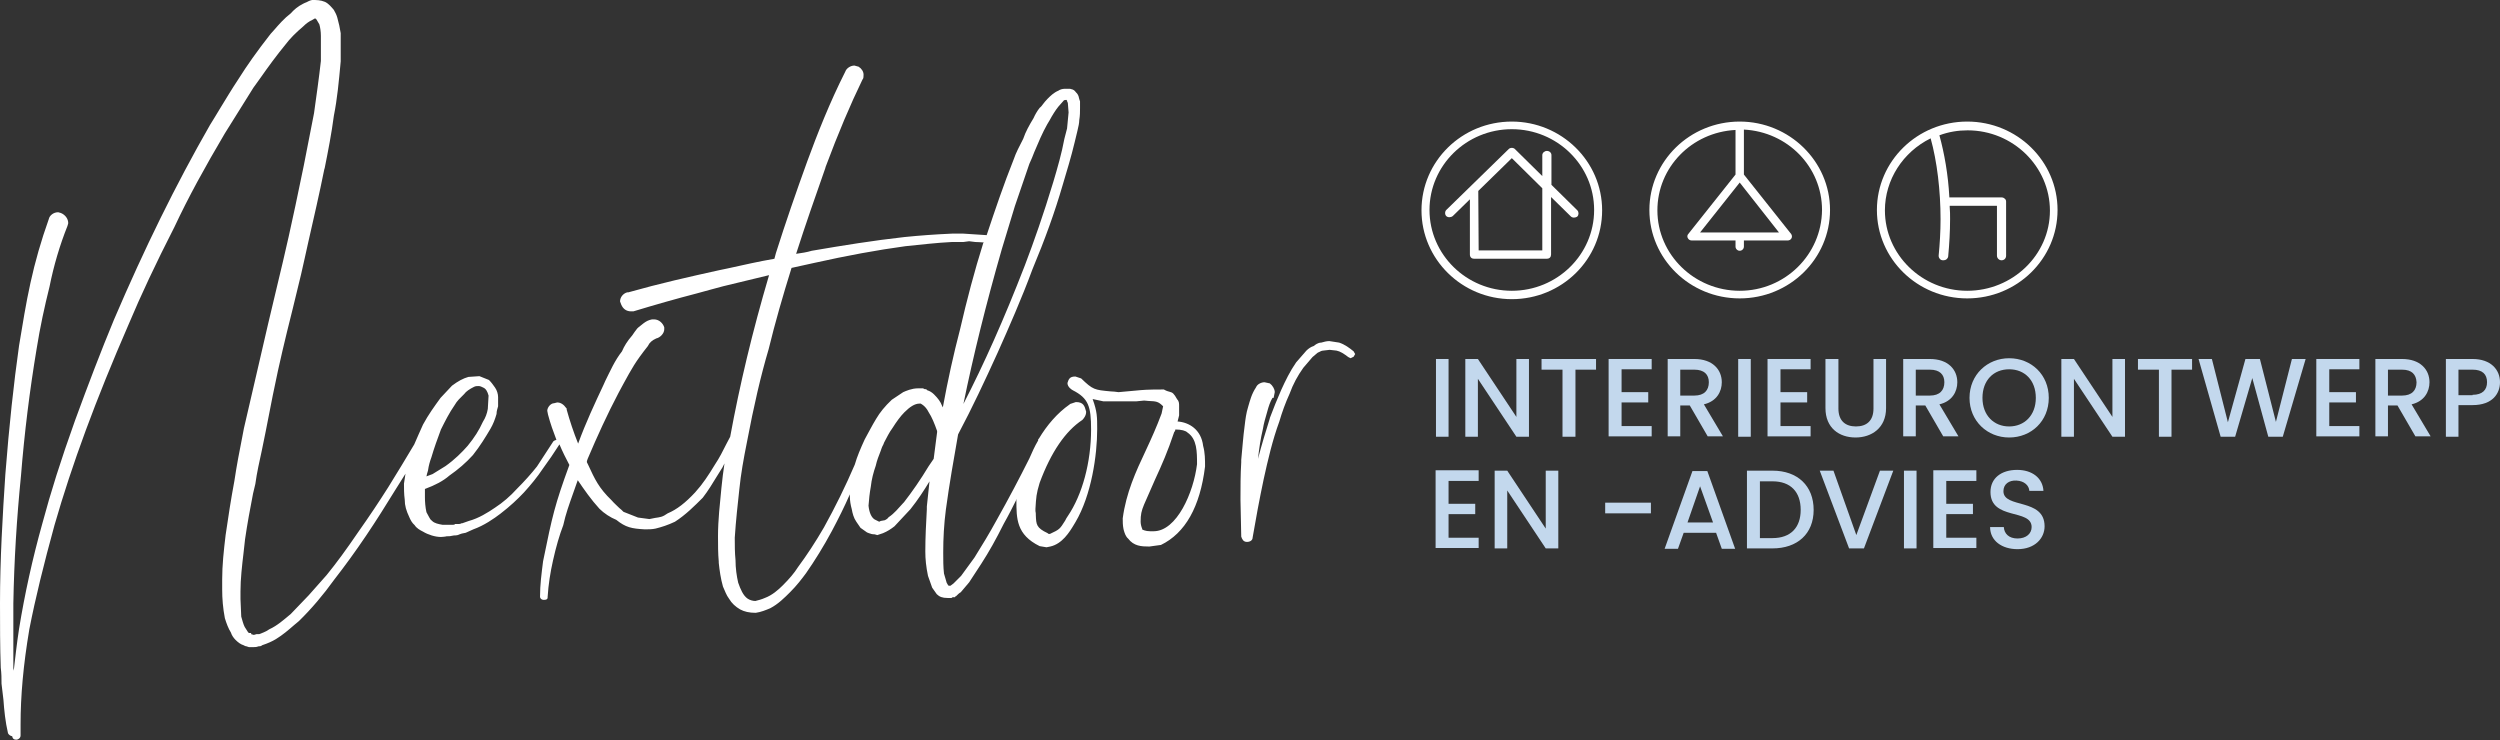 <?xml version="1.0" encoding="utf-8"?>
<!-- Generator: Adobe Illustrator 25.0.1, SVG Export Plug-In . SVG Version: 6.00 Build 0)  -->
<svg version="1.1" id="NEXTDOOR_interieurontwerp" xmlns="http://www.w3.org/2000/svg" xmlns:xlink="http://www.w3.org/1999/xlink"
	 x="0px" y="0px" viewBox="0 0 656 194.2" enable-background="new 0 0 656 194.2" xml:space="preserve">
<rect x="0" y="0" width="656" height="194.2" fill="#333333" stroke="none"/>
<g>
	<path fill="#FFFFFF" d="M309,110.6l0.4-1.6v-2.4c0-0.7,0-1.3-0.5-1.8c-0.9-1.6-1.2-1.8-2-2c-0.4-0.1-0.8-0.2-1.5-0.6l-0.2,0
		c-4.2,0-5.2,0.1-7.3,0.3c-1,0.1-2.4,0.2-4.4,0.4c-0.8-0.1-1.5-0.2-2.1-0.2c-4.2-0.4-4.6-0.4-7.7-3.4l-1.5-0.5l-0.1,0
		c-1.4,0-1.7,0.7-2,1.7c0,1.1,1.2,1.8,1.4,1.9c4.1,2.1,4.8,4.2,4.8,10.3c0,8.6-2.3,17.1-6.1,22.7c-0.3,0.4-0.5,0.8-0.7,1.2
		c-1.4,2.2-1.4,2.3-4,3.5c-0.4,0-0.4,0-0.5-0.1l-0.1-0.1c-3-1.4-3-2.3-3.1-4.7c0-0.4,0-0.7-0.1-1.1l0-0.6c0.2-3.1,0.2-3.8,1.1-6.8
		c3-8.1,6.8-13.6,11.2-16.5c0.3-0.3,1-1.1,1-2.1l0-0.1c-0.4-1.5-0.7-2.5-2.7-2.5l-1.5,0.5l-0.1,0.1c-3.3,2.3-6,5.5-8.1,9
		c-0.2,0.1-0.2,0.3-0.2,0.5c-0.9,1.5-1.6,3.1-2.3,4.7c-2.6,5.2-5.4,10.5-8.6,16.2c-1.8,3.3-3.8,6.6-5.8,9.8l-3.5,4.8l-2,2l-0.8,0.6
		H249l-0.2-0.1l-0.4-0.7l-0.7-2.4c-0.2-1.8-0.2-3.5-0.2-5.5c0-3.7,0.2-7.5,0.7-11.3c0.9-6.7,2.1-13.4,3.2-19.7l0.2-0.4
		c3.4-6.4,6.8-13.6,10.2-21.1c2.9-6.5,6.3-14.2,9.1-21.8c3.3-7.9,5.9-15.1,7.9-22c1.1-3.7,2.3-7.6,3.2-11.4l0.7-2.9
		c0.3-1.2,0.5-2.2,0.5-2.9c0.2-1.2,0.2-2.1,0.2-3.2v-1.6l0-0.1c-0.1-0.2-0.1-0.4-0.2-0.6c-0.1-0.5-0.2-1-0.6-1.5
		c-0.1-0.1-0.1-0.1-0.2-0.2c-0.2-0.2-0.4-0.6-0.9-0.8l-0.7-0.2l-1.5,0c-0.5,0-1.2,0.2-1.6,0.5c-1.2,0.5-2.1,1.4-2.8,2.1
		c-0.5,0.5-0.9,1-1.2,1.4c-0.3,0.4-0.5,0.7-0.9,1c-0.7,0.9-1.2,1.8-1.6,2.7c-1.1,1.8-2.1,3.6-2.7,5.4c-1,2-1.9,3.6-2.5,5.4
		c-2.6,6.5-4.9,13.3-7.1,19.9l-6.1-0.4h-3c-4.6,0.2-8.5,0.5-12.5,0.9c-8.1,0.9-16.1,2.2-24.3,3.6c-1.3,0.4-2.7,0.6-4.1,0.8
		c2.4-7.5,5.1-15.2,7.7-22.6l0-0.1c3.4-9.1,6.5-16.4,9.7-23c0.3-0.3,0.3-0.8,0.3-1.3c0-0.8-0.5-1.6-1.3-2.1l-1.1-0.3
		c-1,0-2.1,0.7-2.4,1.6c-4.1,8.1-7.4,16.5-10,23.6c-2.9,8-5.7,16.1-8.2,24l-0.4,1.5c-4.1,0.7-8,1.6-12.1,2.5l-2.4,0.5
		c-7.7,1.7-15.7,3.5-23.8,5.8l-0.3,0c-1.1,0.3-1.9,1.3-1.9,2.4l0.3,0.8c0.5,1.2,1.4,1.8,2.6,1.8h0.5l0.1,0
		c5.6-1.7,11.2-3.3,16.6-4.7c2.3-0.6,4.6-1.3,7-1.9l12-2.9c-4.4,14.9-7.7,28.8-10.2,42.4c-0.3,0.6-0.7,1.3-1,1.9
		c-0.9,1.8-1.8,3.6-3,5.4c-1.7,2.8-3.2,5.1-5.2,7.3c-2.5,2.7-4.8,4.5-7.2,5.5c-1.4,1-2,1-3.3,1.2l-1.5,0.3l-3-0.4l-3.8-1.5
		c-0.4-0.4-0.7-0.7-1.1-1c-0.7-0.7-1.4-1.3-2-2c-3.4-3.3-4.4-5.5-6.2-9.4l-0.3-0.6v-0.3l0.2-0.6c2.5-5.9,5.2-11.8,8.1-17.3
		c0.5-1,1-1.8,1.4-2.6c2.1-3.8,2.9-5.4,6.3-9.7c0.4-0.9,1.1-1.5,2.2-2c1-0.2,2.1-1.3,2.1-2.4l0-0.5c-0.3-1-1.3-2.1-2.7-2.1l-0.5,0
		c-1,0.2-1.5,0.5-2.2,1c-1.5,1.2-1.6,1.2-2,1.8c-0.2,0.3-0.5,0.6-1,1.4c-1.3,1.5-2.1,2.8-2.7,4.2c-1.9,2.4-3.1,5.2-4.4,7.8l-0.4,0.9
		c-2.3,4.9-4.7,10-6.7,15.5c-1.2-3-2.2-6-3-8.9v-0.3l-0.1-0.1c-0.7-1-1.5-1.5-2.4-1.5c0,0,0,0,0,0l-0.8,0.2c-0.9,0-1.8,1.1-1.8,2
		l0.2,1c0.6,2.3,1.4,4.5,2.2,6.6c-0.4,0.1-0.7,0.3-0.8,0.4l-4.3,6.6c-1.5,1.9-3.3,3.9-5.2,5.8c-1.8,2-3.8,3.7-5.8,5
		c-1.9,1.3-4.3,2.8-6.9,3.5l-1.7,0.6c-0.2,0-0.3,0-0.4,0.1c-0.2,0.1-0.5,0.1-1.3,0.1h-0.2l-0.1,0.1c-0.1,0.1-0.3,0.1-0.6,0.1l-2.6,0
		c-1.1-0.2-2.1-0.4-2.7-1l-0.1-0.1c-0.3-0.2-0.5-0.5-0.7-0.9l-0.7-1.3c-0.3-1.3-0.4-2.8-0.4-3.9v-2.2c2.7-1,4.8-2.1,6.4-3.5
		c2.3-1.6,4.4-3.4,6.2-5.4c1.9-2.4,3.3-4.7,4.6-6.9c0.7-1.2,1.2-2.5,1.6-3.9l0-0.1c0-0.6,0.2-1.2,0.4-1.9l0-2.4
		c0-0.8-0.3-1.8-0.8-2.5c-0.5-0.7-0.9-1.3-1.6-2l-2.5-1l-2.9,0.2c-1.4,0.4-2.7,1.1-4.3,2.3l-3,3.2c-1.6,2.2-3.2,4.4-4.6,7
		c-0.8,1.7-1.5,3.4-2.3,5.2c-2.2,3.7-4.5,7.5-6.8,11.2c-2.4,3.8-5,7.7-7.9,11.8c-3.2,4.7-5.7,8.1-8.3,11.3l-4.7,5.3l-4.7,4.9
		c-1.8,1.5-3.6,3.1-5.6,4c-1.1,0.8-2.3,1.1-2.7,1.3h-0.7l-0.7,0.2l-0.7-0.2v-0.3h-0.4c-0.2,0-0.3,0-0.6-0.5l-0.7-1.1
		c-0.4-0.8-0.6-1.7-0.9-2.7l-0.2-4.6v-2c0-3.3,0.4-6.7,0.8-10.1c0.1-1.2,0.3-2.4,0.4-3.6c0.6-4.1,1.3-7.9,2.1-12L67,127
		c0.4-3,1.1-6,1.7-8.8c0.3-1.6,0.7-3.3,1-4.9c2.9-15.1,3.9-19.1,5.6-26.2c0.9-3.6,2-8,3.7-15.1c0.6-2.8,1.3-5.6,1.9-8.5
		c1.4-6.2,2.9-12.6,4.2-19.1l0.1-0.3c0.9-4.5,1.8-9.1,2.4-13.7c0.9-4.5,1.3-8.9,1.8-14.3l0-7.4c-0.2-1.3-0.5-2.7-0.9-4.1
		c-0.2-0.7-0.5-1.3-0.9-2C87,1.9,86.3,1,85.3,0.5C84.1,0,83.1,0,81.9,0c-0.6,0.1-1.1,0.4-1.5,0.6c-0.3,0.1-0.5,0.2-0.9,0.4
		c-1.4,0.7-2.4,1.6-3.2,2.5c-1.7,1.3-3.1,2.9-4.4,4.4c-0.3,0.3-0.6,0.7-0.9,1c-3.6,4.6-6.2,8.3-8.4,11.8c-1.8,2.7-3.4,5.4-5,8
		c-0.8,1.3-1.6,2.7-2.5,4.1c-9,15.7-17.2,32.4-25.2,51.1c-3.4,8.2-6.8,17.1-10.2,26.4c-3.8,10.6-6.4,18.9-8.6,27.1
		c-2.6,9.3-4.6,18.4-6.1,27.6c-0.6,3.9-1,7.6-1.4,11c0-0.2-0.1-0.5-0.1-0.7v-16.9c0.2-11.3,0.9-22.5,2-33.5
		c0.9-11.3,2.3-22.5,4.1-33.3c0.9-5.7,2.1-11.2,3.4-16.4c1.1-5.5,2.7-10.9,4.7-15.9l0.2-0.7l0-0.1c0-1-0.7-2.1-1.9-2.6l-0.7-0.2
		l-0.1,0c-1.1,0-2.2,0.8-2.4,1.8c-2,5.6-3.6,11.2-4.8,16.7C6.8,79.6,5.9,85.3,5,90.7c-1.4,9.9-2.6,21-3.6,33.8
		C0.7,135,0,146.8,0,158.3c0,5.6,0,11.3,0.2,16.9c0.2,1.5,0.2,2.9,0.2,4.2l0.5,4.2c0.2,2.8,0.5,5.8,1.2,8.8c0.2,0.4,0.6,0.7,1.1,0.8
		c0.1,0.6,0.4,0.9,1.1,0.9c0.4,0,1.1-0.4,1.1-1.1v-2.9c0-7.5,0.7-15.5,2.3-25c1.6-8.2,3.8-17.1,6.6-27.3c4.6-16,10.8-32.8,19.5-52.8
		c3.2-7.6,7-15.7,12-25.5C49.4,51.8,53.8,43.8,59,35l7.5-12c0.6-0.8,1.2-1.7,1.8-2.5c2.1-3,4.3-6,6.6-8.8c1.2-1.6,2.7-3.1,4.7-4.8
		c0.7-0.7,1.5-1.3,2.4-1.7l0.7-0.4L83,5.1h0.1v0.1l0.7,1.2c0.2,0.7,0.4,1.8,0.4,3l0,6.6c-0.5,4.5-1.2,9.4-1.8,13.7l-2.7,13.8
		c-3.3,16.1-4.9,22.9-7,31.6c-1.4,5.9-3,12.5-5.5,23.5l-3.2,13.8l-0.4,2.1c-0.8,4-1.5,7.7-2.1,11.7c-0.9,4.8-1.6,9.4-2.3,14.2
		c-0.5,4.2-0.9,7.9-0.9,11.6v2.7c0,2.4,0.2,4.9,0.7,7.5c0.4,1.3,0.9,2.7,1.6,3.8c0.2,0.7,0.7,1.4,1.2,1.9c0.7,0.7,1.4,1.2,2.1,1.4
		c0.3,0.2,0.6,0.3,0.8,0.3l0.6,0.2l1.3,0c0.4,0,0.7,0,1.2-0.2c0.3,0,0.7,0,1-0.3c1.5-0.5,2.6-1,3.6-1.6c1.8-1.1,3.3-2.4,4.8-3.7
		c0.4-0.3,0.8-0.7,1.2-1c3.3-3.2,6.5-7,9.3-10.9c2.8-3.6,5.5-7.3,8.4-11.6c2.7-4,5.2-8,7.6-11.9l2.7-4.3l-0.4,2.6
		c0,1.3,0,2.7,0.2,4.2c0,1.6,0.4,2.9,1.2,4.6c0.3,0.7,0.7,1.5,1.4,2.1c0.5,0.8,1.4,1.3,2.2,1.7c1.3,0.8,3.2,1.4,4.7,1.4
		c0.6,0,0.8-0.1,1.1-0.1c0.3-0.1,0.5-0.1,1.2-0.1l1.1-0.2c0.8,0,1.1-0.1,1.5-0.3c0.2-0.1,0.4-0.1,0.6-0.2l1-0.2l2-0.9
		c2.8-1,5.4-2.8,7.1-4.1c2.6-2,4.5-3.8,6.2-5.6c1.8-2,3.4-3.9,5-6.3c1.4-1.9,2.9-4.1,4.3-6.3c0.8,1.9,1.7,3.7,2.6,5.4
		c-3.8,10.4-4.5,13.5-6.8,24.8l-0.1,0.5c-0.4,3.2-0.8,6.1-0.8,9.3c0,0.4,0.4,0.8,0.9,0.8h0.2c0.6,0,0.9-0.2,0.9-0.6l0-0.2
		c0.2-3.2,0.7-6.4,1.4-9.5c0.8-3.6,1.7-6.7,2.7-9.3c0.6-2.8,1.6-5.6,2.6-8.4c0.4-1.1,0.8-2.2,1.2-3.4c1.7,2.5,3.5,5.1,5.7,7.5
		c1.2,1.2,2.9,2.3,4.4,2.9c2.5,2,4,2.3,7.5,2.5c0.9,0,1.9,0,2.8-0.2c1.6-0.4,3.2-0.9,5.1-1.8c2.8-1.8,5.1-4.1,7.3-6.3
		c1.4-1.8,2.6-3.8,3.7-5.6c0.5-0.8,1-1.6,1.5-2.4c0.2-0.3,0.3-0.7,0.5-1c-0.3,2.1-0.6,4.2-0.8,6.4c-0.4,4.2-0.9,8.4-0.9,12.7
		c0,2.2,0,4.5,0.2,6.7l0,0.3c0.2,1.9,0.5,4.1,1.1,6.2c0.5,1.1,0.9,2.3,1.6,3.2c0.7,1.2,1.7,2.1,2.9,2.8h0c1.1,0.6,2.4,0.9,4.1,0.9
		c0,0,0,0,0,0c1.4-0.2,2.6-0.7,3.8-1.2c2.1-1.1,3.7-2.7,5.3-4.3c1.6-1.6,3-3.4,4.1-4.9c2.3-3.3,4.6-7,6.8-11.1
		c1.7-3.2,3.3-6.4,4.7-9.6v0.5c0,1.2,0.2,2.3,0.5,3.4c0.2,1.1,0.5,2.3,1.2,3.3l1.1,1.6l1.7,1.2l0.5,0.2c0.5,0.2,0.9,0.3,1.5,0.3
		l0.7,0.2l1.5-0.5c1.2-0.5,2.1-1.1,3-1.8l4.2-4.5c2-2.5,3.6-5,5-7.3l-0.7,6.6l0,0.7c-0.2,3.8-0.4,7.3-0.4,11.1c0,2,0.2,4,0.7,6.4
		l1.1,3.1l1.2,1.7c0.7,0.7,1.5,1,2.8,1h1.1l0.1-0.1c0.1-0.1,0.2-0.1,0.4-0.1h0.4v-0.2c0,0,0,0,0,0l0.2,0l0.1-0.1
		c0.4-0.4,0.8-0.8,1.2-1l2.2-2.6l3.2-4.9c2-3.1,3.8-6.3,5.9-10.5c1.3-2.3,2.4-4.5,3.4-6.5c0,0.1,0,0.2-0.1,0.3c0,4.9,0,9.1,6.1,12.1
		l1.8,0.3l1-0.2c3.1-0.7,5-3.7,6.3-5.9l0.3-0.5c4.2-7.1,5.7-17.6,5.7-24.4c0-3.2,0-4.6-1.2-7.9l2.8,0.6l8.7,0l2-0.2
		c0.4,0,0.8,0.1,1.1,0.1c2.1,0.1,2.6,0.1,3.9,1.4l-0.4,1.9c-1.3,3.5-2.7,6.6-4.1,9.6c-2.7,5.7-5.2,11.2-6.1,17.9
		c0,0.9,0,1.8,0.2,2.8c0,0.1,0.1,0.3,0.1,0.4c0.2,0.7,0.5,1.6,1.1,2.1c1.5,2,3.5,2.1,5.5,2.1c0,0,0.1,0,0.1,0l2.9-0.4l0.1,0
		c6.4-3.1,10.3-10,11.6-20.6c0-1.8,0-3.6-0.5-5.4C315.2,112.7,312,110.8,309,110.6z M113.5,124.4l-1.6,0.6c0.1-0.5,0.2-0.9,0.4-1.5
		c0.2-1.4,0.5-2.4,0.9-3.5c0.7-2.4,1.6-4.9,2.5-7.3c1.1-2.2,2.2-4.4,3.6-6.4c0.6-1.1,1.5-1.9,2.5-2.9c0.5-0.7,1.4-1.3,2.6-1.9
		c0.4-0.2,0.8-0.2,1.2-0.2c0.4,0,0.8,0.2,1.2,0.4c0.7,0.3,1.1,1,1.4,2.1l-0.2,3.5c-0.2,1.2-0.6,2.3-1.3,3.4c-1,2.2-2.2,4.1-4,6.3
		c-1.5,1.7-3.4,3.6-5.8,5.3L113.5,124.4z M308.4,112.7c1.6,0,2.7,0.3,3.2,0.8c2.5,1.7,2.5,5,2.5,8.3c-0.9,7.4-5.3,17.6-11.4,17.6
		h-0.9c-1.2,0-2-0.4-2.1-0.5l0-0.2c-0.2-0.4-0.4-1.2-0.4-1.8c0-1.9,0.2-2.8,0.9-4.5c1.1-2.5,2-4.6,2.9-6.6c1.8-3.9,3.3-7.3,5-12.4
		C308.3,113.2,308.4,113,308.4,112.7z M194,128.4c0.4-4,1.1-7.9,2-12.4c1.8-9.5,3.6-17.3,5.7-24.4c1.7-7,3.7-13.9,6-21.3l5.9-1.3
		c8.5-1.9,16.6-3.4,24-4.4c4-0.4,8.1-0.9,12.2-1.1l3,0l1.5-0.2l1.6,0.2c1,0,1.5,0.1,1.9,0.1c0.1,0,0.2,0,0.3,0c0,0.1,0,0.1-0.1,0.2
		c-2.3,7.3-4.3,14.9-6.1,22.7c-1.7,6.5-3.2,13.3-4.5,20.4l-0.2-0.4c-0.4-1.1-1.1-2-2.1-3c-0.5-0.5-1.1-0.9-1.8-1.1
		c-0.1-0.2-0.3-0.3-0.7-0.3l-0.4-0.2l-1.3,0c-1.7,0-3.2,0.7-3.9,1l-3,2c-1.8,1.7-3.1,3.3-4.1,5c-1.1,1.8-2,3.6-3,5.4
		c-1.1,2.4-2,4.5-2.6,6.6c-2.4,5.6-5.1,11.1-8.1,16.5c-2.2,3.8-4.5,7.3-6.8,10.4c-1,1.6-2.3,3.1-4,4.8c-1.2,1.2-2.8,2.6-4.7,3.3
		c-0.9,0.4-1.7,0.6-2.5,0.8c-0.6,0-1.4-0.2-2-0.6c-1.2-0.8-1.9-2.5-2.5-4.2c-0.4-1.7-0.7-3.8-0.7-5.9c-0.2-2-0.2-4-0.2-5.9
		C193.1,136.5,193.6,132.1,194,128.4z M228.5,127.7c0.2-1.9,0.7-3.8,1.3-5.5c0.3-1.4,0.8-2.6,1.3-3.9c0.1-0.4,0.3-0.8,0.4-1.1
		c0.2-0.4,0.4-0.7,0.5-1.1c0.7-1.3,1.3-2.6,2.2-3.8c1-1.6,2.1-3.1,3.1-4.1c1.4-1.4,2.7-2.3,4-2.3h0.3l0.6,0.4c0.5,0.4,1,0.9,1.5,1.9
		c0.8,1.2,1.5,2.9,2.2,4.9l0,0.3l-0.9,7l-1.3,1.9c-2.1,3.5-4.4,6.8-6.5,9.5l-0.2,0.2c-1.3,1.4-2.3,2.7-3.8,3.7l-0.1,0.1
		c-0.2,0.3-0.5,0.5-0.9,0.7l-1.1,0.2l-0.4,0.2l-1.2-0.6c-0.8-0.5-1.4-1.7-1.6-3.6C228,131.2,228.2,129.3,228.5,127.7z M266.3,54.1
		l3.8-11.1c0.5-1,0.9-2.1,1.3-3.1c1.1-2.6,2.1-5,3.4-7.3c0.2-0.3,0.4-0.7,0.6-1c0.7-1.3,1.5-2.6,2.3-3.6l1.5-1.7l0.6-0.1l0.2,0.2h0
		c0,0,0,0.1,0,0.1c0,0.1,0.1,0.3,0.2,0.5l0.2,2.5l-0.4,4.2l-0.7,2.7c-0.7,3.8-1.8,7.6-2.9,11.3c-2.6,8.6-5.1,15.7-7.5,22
		c-5.5,14.2-10.7,25.8-16.1,36.3c2.6-12.7,5.9-26.1,10.1-40.7L266.3,54.1z"/>
	<path fill="#FFFFFF" d="M355.3,92.4l-0.1-0.2c-1.1-0.9-2.3-1.8-3.8-2.3l-2.6-0.4c-0.7,0-1.4,0.2-2.1,0.4c-0.9,0-1.6,0.6-2,0.9
		c-0.7,0.2-1.4,0.7-1.9,1.2l-2.7,3.1c-1.6,2.3-2.8,4.8-3.9,7.2c-1.1,2.5-2.1,5-3,7.4l0,0.1c-1.1,3.5-2.2,7.1-3.1,10.6
		c0.3-2.8,0.7-5.4,1.3-7.9c0.2-1.3,0.6-2.7,1.1-4.4c0.4-1.5,0.8-2.7,1.4-3.7h0.3l0.3-1.5c0-0.8-0.6-1.8-1.3-2.3l-1.4-0.3
		c-0.8,0-1.9,0.5-2.2,1.3c-1.2,1.8-1.6,3.5-2.1,5.2c-0.5,1.6-0.7,3.2-0.9,4.9c-0.4,2.9-0.6,6-0.9,9l0,0.6c-0.2,3.3-0.2,6.5-0.2,9.8
		l0.2,9.6l0,0.1c0.2,0.6,0.5,1.4,1.5,1.4c0.8,0,1.5-0.4,1.5-1.2c0.8-4.7,1.8-10.1,2.9-15.3c1.1-5,2.3-10.2,4.1-15.1
		c0.7-2.4,1.6-4.9,2.7-7.3c0.9-2.5,2.1-4.7,3.6-6.8l2.4-2.8l1.3-1.1c0.1-0.1,0.2-0.1,0.4-0.2c0.3-0.2,0.8-0.4,1.1-0.4l1.7-0.2
		l1.8,0.2c1,0.2,1.9,0.8,3.1,1.7l0.6,0.3l0.8-0.4l0.4-0.7L355.3,92.4z"/>
</g>
<g>
	<path fill="#FFFFFF" d="M413.9,55.2l-6.8-6.7v-7.8c0-0.6-0.5-1.1-1.2-1.1c-0.6,0-1.2,0.5-1.2,1.1v5.5l-7.2-7.1
		c-0.4-0.4-1.2-0.4-1.6,0l-16.4,16c-0.2,0.2-0.3,0.5-0.3,0.8c0,0.3,0.1,0.6,0.3,0.8c0.4,0.4,1.2,0.4,1.7,0l4.5-4.4v14.5
		c0,0.3,0.1,0.6,0.3,0.8c0.2,0.2,0.5,0.3,0.8,0.3h19.1c0.3,0,0.6-0.1,0.8-0.3c0.2-0.2,0.3-0.5,0.3-0.8V51.7l5.2,5.1
		c0.4,0.4,1.2,0.4,1.7,0c0.2-0.2,0.3-0.5,0.3-0.8C414.2,55.7,414.1,55.4,413.9,55.2z M404.7,49.4v16.3H388l-0.1-15.6l8.8-8.6
		L404.7,49.4z"/>
	<path fill="#FFFFFF" d="M396.7,31.9c-13.1,0-23.7,10.4-23.7,23.3c0,12.8,10.6,23.3,23.7,23.3c13.1,0,23.7-10.4,23.7-23.3
		C420.4,42.3,409.7,31.9,396.7,31.9z M396.7,76.3c-11.9,0-21.6-9.5-21.6-21.2c0-11.7,9.7-21.2,21.6-21.2c11.9,0,21.6,9.5,21.6,21.2
		C418.3,66.8,408.6,76.3,396.7,76.3z"/>
</g>
<path fill="#FFFFFF" d="M456.5,31.9c-13.1,0-23.7,10.4-23.7,23.2s10.6,23.2,23.7,23.2c13.1,0,23.7-10.4,23.7-23.2
	S469.5,31.9,456.5,31.9z M456.5,76.3c-11.9,0-21.6-9.5-21.6-21.1c0-11.3,9-20.5,20.5-21.1v11.7l-12.4,15.6c-0.3,0.3-0.3,0.8-0.1,1.1
	c0.2,0.4,0.6,0.6,1,0.6h11.5v1.6c0,0.6,0.5,1.1,1.1,1.1c0.6,0,1.1-0.5,1.1-1.1v-1.6h11.5c0.4,0,0.8-0.2,1-0.6
	c0.2-0.4,0.1-0.8-0.1-1.1l-12.4-15.6V34c11.5,0.6,20.5,9.8,20.5,21.1C478,66.8,468.4,76.3,456.5,76.3z M446.1,61l10.4-13.1L466.8,61
	H446.1z"/>
<path fill="#FFFFFF" d="M516.2,31.9c-13.1,0-23.7,10.4-23.7,23.2s10.6,23.2,23.7,23.2c13.1,0,23.7-10.4,23.7-23.2
	S529.3,31.9,516.2,31.9z M516.2,76.3c-11.9,0-21.6-9.5-21.6-21.1c0-8,4.7-15.3,12-18.9c1.7,6.1,2.6,13.8,2.6,21.2
	c0,3.3-0.2,6.5-0.5,9.6c0,0.3,0.1,0.6,0.3,0.8c0.2,0.3,0.5,0.4,0.9,0.4h0.1c0.6,0,1.1-0.4,1.2-1c0.3-3.2,0.5-6.5,0.5-9.8
	c0-1.1,0-2.2-0.1-3.2l0-0.3h12.4v13.1c0,0.6,0.5,1.2,1.2,1.2c0.7,0,1.2-0.5,1.2-1.2V52.9c0-0.3-0.1-0.6-0.4-0.8
	c-0.2-0.2-0.5-0.3-0.8-0.3h-13.7l0-0.2c-0.3-5.7-1.3-11.4-2.6-16.1c2.4-0.9,4.9-1.3,7.4-1.3c11.9,0,21.6,9.5,21.6,21.1
	S528.1,76.3,516.2,76.3z"/>
<g>
	<path fill="#C3D8ED" d="M376.8,94.2h3.3v20.4h-3.3V94.2z"/>
	<path fill="#C3D8ED" d="M401.2,94.2v20.4h-3.3l-10.1-15.2v15.2h-3.3V94.2h3.3l10.1,15.2V94.2H401.2z"/>
	<path fill="#C3D8ED" d="M404.6,94.2h14.2V97h-5.4v17.6H410V97h-5.5V94.2z"/>
	<path fill="#C3D8ED" d="M433.4,96.9h-7.9v6h7v2.7h-7v6.2h7.9v2.7h-11.3V94.2h11.3V96.9z"/>
	<path fill="#C3D8ED" d="M444.6,94.2c4.8,0,7.2,2.8,7.2,6.1c0,2.4-1.3,5-4.7,5.8l5,8.4h-4l-4.7-8.1h-2.5v8.1h-3.3V94.2H444.6z
		 M444.6,97h-3.7v6.8h3.7c2.6,0,3.8-1.4,3.8-3.5C448.4,98.3,447.2,97,444.6,97z"/>
	<path fill="#C3D8ED" d="M456.1,94.2h3.3v20.4h-3.3V94.2z"/>
	<path fill="#C3D8ED" d="M475.1,96.9h-7.9v6h7v2.7h-7v6.2h7.9v2.7h-11.3V94.2h11.3V96.9z"/>
	<path fill="#C3D8ED" d="M479.1,94.2h3.3v13c0,3.2,1.8,4.7,4.6,4.7c2.8,0,4.6-1.5,4.6-4.7v-13h3.3v12.9c0,5.2-3.8,7.7-8,7.7
		c-4.3,0-7.9-2.5-7.9-7.7V94.2z"/>
	<path fill="#C3D8ED" d="M506.4,94.2c4.8,0,7.2,2.8,7.2,6.1c0,2.4-1.3,5-4.7,5.8l5,8.4h-4l-4.7-8.1h-2.5v8.1h-3.3V94.2H506.4z
		 M506.4,97h-3.7v6.8h3.7c2.6,0,3.8-1.4,3.8-3.5C510.2,98.3,509,97,506.4,97z"/>
	<path fill="#C3D8ED" d="M527.2,114.8c-5.7,0-10.4-4.3-10.4-10.4c0-6.1,4.7-10.4,10.4-10.4c5.8,0,10.4,4.3,10.4,10.4
		C537.6,110.5,533,114.8,527.2,114.8z M527.2,111.9c4,0,7-2.9,7-7.5s-2.9-7.5-7-7.5s-7,2.9-7,7.5S523.2,111.9,527.2,111.9z"/>
	<path fill="#C3D8ED" d="M557.6,94.2v20.4h-3.3l-10.1-15.2v15.2h-3.3V94.2h3.3l10.1,15.2V94.2H557.6z"/>
	<path fill="#C3D8ED" d="M561,94.2h14.2V97h-5.4v17.6h-3.3V97H561V94.2z"/>
	<path fill="#C3D8ED" d="M576.9,94.2h3.5l4.2,16.6l4.6-16.6h3.8l4.2,16.5l4.2-16.5h3.6l-6,20.4h-3.8L591,99.2l-4.5,15.4l-3.8,0
		L576.9,94.2z"/>
	<path fill="#C3D8ED" d="M619.1,96.9h-7.9v6h7v2.7h-7v6.2h7.9v2.7h-11.3V94.2h11.3V96.9z"/>
	<path fill="#C3D8ED" d="M630.3,94.2c4.8,0,7.2,2.8,7.2,6.1c0,2.4-1.3,5-4.7,5.8l5,8.4h-4l-4.7-8.1h-2.5v8.1h-3.3V94.2H630.3z
		 M630.3,97h-3.7v6.8h3.7c2.6,0,3.8-1.4,3.8-3.5C634,98.3,632.9,97,630.3,97z"/>
	<path fill="#C3D8ED" d="M648.8,106.3h-3.7v8.3h-3.3V94.2h7c4.8,0,7.2,2.8,7.2,6.1C656,103.2,654.1,106.3,648.8,106.3z M648.8,103.6
		c2.6,0,3.8-1.3,3.8-3.3c0-2.1-1.2-3.3-3.8-3.3h-3.7v6.7H648.8z"/>
	<path fill="#C3D8ED" d="M388,126.2h-7.9v6h7v2.7h-7v6.2h7.9v2.7h-11.3v-20.4H388V126.2z"/>
	<path fill="#C3D8ED" d="M408.9,123.5v20.4h-3.3l-10.1-15.2v15.2h-3.3v-20.4h3.3l10.1,15.2v-15.2H408.9z"/>
	<path fill="#C3D8ED" d="M421.2,131.9h12v2.8h-12V131.9z"/>
	<path fill="#C3D8ED" d="M450.3,139.8h-8.5l-1.5,4.2h-3.5l7.3-20.4h3.9l7.3,20.4h-3.5L450.3,139.8z M446.1,127.6l-3.3,9.5h6.7
		L446.1,127.6z"/>
	<path fill="#C3D8ED" d="M475.9,133.8c0,6.3-4.3,10.1-10.8,10.1h-6.7v-20.4h6.7C471.7,123.5,475.9,127.5,475.9,133.8z M465.1,141.2
		c4.8,0,7.4-2.8,7.4-7.4c0-4.7-2.6-7.5-7.4-7.5h-3.3v14.9H465.1z"/>
	<path fill="#C3D8ED" d="M493.3,123.5h3.5l-7.7,20.4h-3.9l-7.7-20.4h3.6l6,16.9L493.3,123.5z"/>
	<path fill="#C3D8ED" d="M499.6,123.5h3.3v20.4h-3.3V123.5z"/>
	<path fill="#C3D8ED" d="M518.6,126.2h-7.9v6h7v2.7h-7v6.2h7.9v2.7h-11.3v-20.4h11.3V126.2z"/>
	<path fill="#C3D8ED" d="M529.4,144.1c-4.1,0-7.2-2.2-7.2-5.8h3.6c0.1,1.7,1.3,3,3.6,3c2.3,0,3.7-1.3,3.7-3c0-4.9-10.8-1.7-10.8-9.2
		c0-3.6,2.8-5.8,7-5.8c3.9,0,6.7,2.1,6.9,5.5h-3.7c-0.1-1.4-1.3-2.6-3.4-2.7c-1.9-0.1-3.4,0.9-3.4,2.8c0,4.6,10.8,1.7,10.8,9.2
		C536.5,141.2,534,144.1,529.4,144.1z"/>
</g>
</svg>
